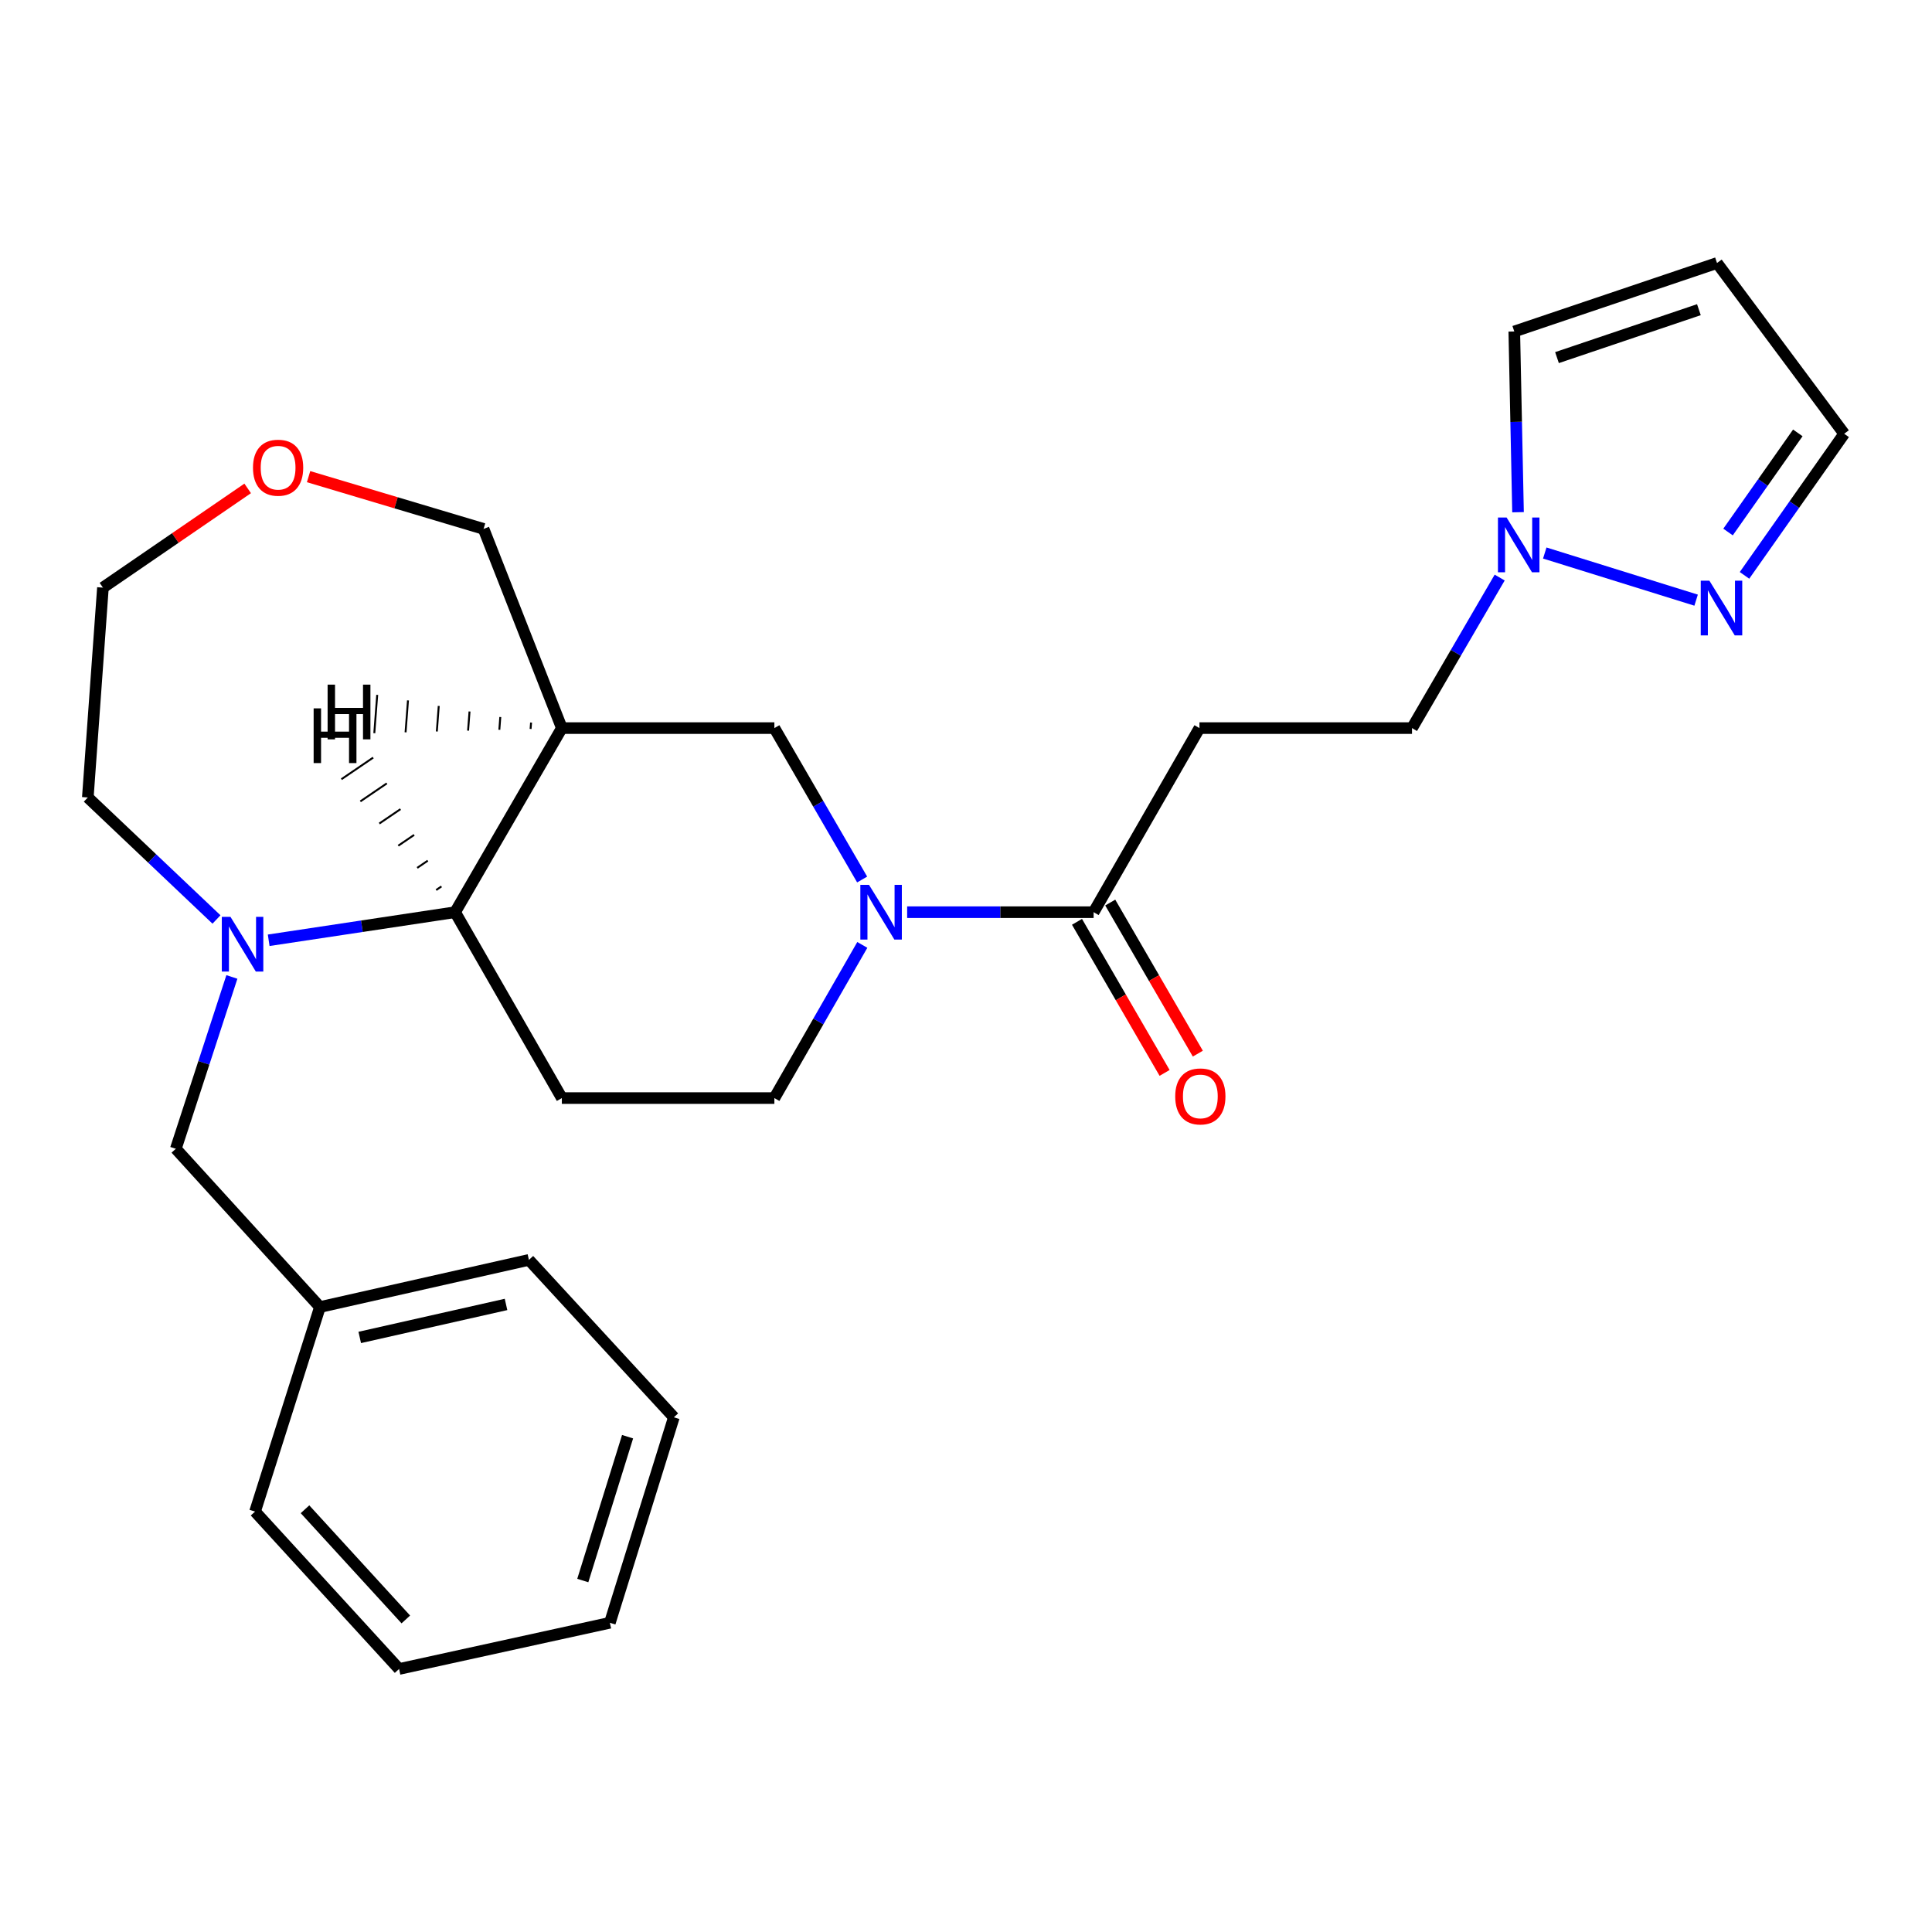 <?xml version='1.0' encoding='iso-8859-1'?>
<svg version='1.1' baseProfile='full'
              xmlns='http://www.w3.org/2000/svg'
                      xmlns:rdkit='http://www.rdkit.org/xml'
                      xmlns:xlink='http://www.w3.org/1999/xlink'
                  xml:space='preserve'
width='1000px' height='1000px' viewBox='0 0 1000 1000'>
<!-- END OF HEADER -->
<rect style='opacity:1.0;fill:#FFFFFF;stroke:none' width='1000' height='1000' x='0' y='0'> </rect>
<path class='bond-3' d='M 469.542,472.149 L 517.798,472.149' style='fill:none;fill-rule:evenodd;stroke:#0000FF;stroke-width:6px;stroke-linecap:butt;stroke-linejoin:miter;stroke-opacity:1' />
<path class='bond-3' d='M 517.798,472.149 L 566.054,472.149' style='fill:none;fill-rule:evenodd;stroke:#000000;stroke-width:6px;stroke-linecap:butt;stroke-linejoin:miter;stroke-opacity:1' />
<path class='bond-5' d='M 446.247,455.235 L 423.531,416.049' style='fill:none;fill-rule:evenodd;stroke:#0000FF;stroke-width:6px;stroke-linecap:butt;stroke-linejoin:miter;stroke-opacity:1' />
<path class='bond-5' d='M 423.531,416.049 L 400.814,376.863' style='fill:none;fill-rule:evenodd;stroke:#000000;stroke-width:6px;stroke-linecap:butt;stroke-linejoin:miter;stroke-opacity:1' />
<path class='bond-9' d='M 446.33,489.082 L 423.572,528.723' style='fill:none;fill-rule:evenodd;stroke:#0000FF;stroke-width:6px;stroke-linecap:butt;stroke-linejoin:miter;stroke-opacity:1' />
<path class='bond-9' d='M 423.572,528.723 L 400.814,568.363' style='fill:none;fill-rule:evenodd;stroke:#000000;stroke-width:6px;stroke-linecap:butt;stroke-linejoin:miter;stroke-opacity:1' />
<path class='bond-0' d='M 139.072,486.684 L 187.317,479.416' style='fill:none;fill-rule:evenodd;stroke:#0000FF;stroke-width:6px;stroke-linecap:butt;stroke-linejoin:miter;stroke-opacity:1' />
<path class='bond-0' d='M 187.317,479.416 L 235.563,472.149' style='fill:none;fill-rule:evenodd;stroke:#000000;stroke-width:6px;stroke-linecap:butt;stroke-linejoin:miter;stroke-opacity:1' />
<path class='bond-10' d='M 120.022,505.665 L 105.513,550.133' style='fill:none;fill-rule:evenodd;stroke:#0000FF;stroke-width:6px;stroke-linecap:butt;stroke-linejoin:miter;stroke-opacity:1' />
<path class='bond-10' d='M 105.513,550.133 L 91.004,594.601' style='fill:none;fill-rule:evenodd;stroke:#000000;stroke-width:6px;stroke-linecap:butt;stroke-linejoin:miter;stroke-opacity:1' />
<path class='bond-18' d='M 112.051,475.919 L 78.753,444.343' style='fill:none;fill-rule:evenodd;stroke:#0000FF;stroke-width:6px;stroke-linecap:butt;stroke-linejoin:miter;stroke-opacity:1' />
<path class='bond-18' d='M 78.753,444.343 L 45.455,412.768' style='fill:none;fill-rule:evenodd;stroke:#000000;stroke-width:6px;stroke-linecap:butt;stroke-linejoin:miter;stroke-opacity:1' />
<path class='bond-1' d='M 290.812,376.863 L 400.814,376.863' style='fill:none;fill-rule:evenodd;stroke:#000000;stroke-width:6px;stroke-linecap:butt;stroke-linejoin:miter;stroke-opacity:1' />
<path class='bond-17' d='M 290.812,376.863 L 250.3,273.766' style='fill:none;fill-rule:evenodd;stroke:#000000;stroke-width:6px;stroke-linecap:butt;stroke-linejoin:miter;stroke-opacity:1' />
<path class='bond-26' d='M 290.812,376.863 L 235.563,472.149' style='fill:none;fill-rule:evenodd;stroke:#000000;stroke-width:6px;stroke-linecap:butt;stroke-linejoin:miter;stroke-opacity:1' />
<path class='bond-30' d='M 274.884,373.996 L 274.634,377.3' style='fill:none;fill-rule:evenodd;stroke:#000000;stroke-width:1.0px;stroke-linecap:butt;stroke-linejoin:miter;stroke-opacity:1' />
<path class='bond-30' d='M 258.956,371.128 L 258.456,377.738' style='fill:none;fill-rule:evenodd;stroke:#000000;stroke-width:1.0px;stroke-linecap:butt;stroke-linejoin:miter;stroke-opacity:1' />
<path class='bond-30' d='M 243.027,368.261 L 242.277,378.176' style='fill:none;fill-rule:evenodd;stroke:#000000;stroke-width:1.0px;stroke-linecap:butt;stroke-linejoin:miter;stroke-opacity:1' />
<path class='bond-30' d='M 227.099,365.394 L 226.099,378.614' style='fill:none;fill-rule:evenodd;stroke:#000000;stroke-width:1.0px;stroke-linecap:butt;stroke-linejoin:miter;stroke-opacity:1' />
<path class='bond-30' d='M 211.171,362.527 L 209.921,379.051' style='fill:none;fill-rule:evenodd;stroke:#000000;stroke-width:1.0px;stroke-linecap:butt;stroke-linejoin:miter;stroke-opacity:1' />
<path class='bond-30' d='M 195.243,359.66 L 193.742,379.489' style='fill:none;fill-rule:evenodd;stroke:#000000;stroke-width:1.0px;stroke-linecap:butt;stroke-linejoin:miter;stroke-opacity:1' />
<path class='bond-2' d='M 235.563,472.149 L 290.812,568.363' style='fill:none;fill-rule:evenodd;stroke:#000000;stroke-width:6px;stroke-linecap:butt;stroke-linejoin:miter;stroke-opacity:1' />
<path class='bond-31' d='M 228.494,458.814 L 225.754,460.678' style='fill:none;fill-rule:evenodd;stroke:#000000;stroke-width:1.0px;stroke-linecap:butt;stroke-linejoin:miter;stroke-opacity:1' />
<path class='bond-31' d='M 221.426,445.478 L 215.945,449.207' style='fill:none;fill-rule:evenodd;stroke:#000000;stroke-width:1.0px;stroke-linecap:butt;stroke-linejoin:miter;stroke-opacity:1' />
<path class='bond-31' d='M 214.357,432.143 L 206.137,437.736' style='fill:none;fill-rule:evenodd;stroke:#000000;stroke-width:1.0px;stroke-linecap:butt;stroke-linejoin:miter;stroke-opacity:1' />
<path class='bond-31' d='M 207.289,418.808 L 196.328,426.265' style='fill:none;fill-rule:evenodd;stroke:#000000;stroke-width:1.0px;stroke-linecap:butt;stroke-linejoin:miter;stroke-opacity:1' />
<path class='bond-31' d='M 200.22,405.472 L 186.519,414.794' style='fill:none;fill-rule:evenodd;stroke:#000000;stroke-width:1.0px;stroke-linecap:butt;stroke-linejoin:miter;stroke-opacity:1' />
<path class='bond-31' d='M 193.152,392.137 L 176.71,403.323' style='fill:none;fill-rule:evenodd;stroke:#000000;stroke-width:1.0px;stroke-linecap:butt;stroke-linejoin:miter;stroke-opacity:1' />
<path class='bond-8' d='M 566.054,472.149 L 620.839,376.863' style='fill:none;fill-rule:evenodd;stroke:#000000;stroke-width:6px;stroke-linecap:butt;stroke-linejoin:miter;stroke-opacity:1' />
<path class='bond-13' d='M 557.452,477.136 L 580.122,516.237' style='fill:none;fill-rule:evenodd;stroke:#000000;stroke-width:6px;stroke-linecap:butt;stroke-linejoin:miter;stroke-opacity:1' />
<path class='bond-13' d='M 580.122,516.237 L 602.792,555.338' style='fill:none;fill-rule:evenodd;stroke:#FF0000;stroke-width:6px;stroke-linecap:butt;stroke-linejoin:miter;stroke-opacity:1' />
<path class='bond-13' d='M 574.656,467.162 L 597.326,506.263' style='fill:none;fill-rule:evenodd;stroke:#000000;stroke-width:6px;stroke-linecap:butt;stroke-linejoin:miter;stroke-opacity:1' />
<path class='bond-13' d='M 597.326,506.263 L 619.995,545.364' style='fill:none;fill-rule:evenodd;stroke:#FF0000;stroke-width:6px;stroke-linecap:butt;stroke-linejoin:miter;stroke-opacity:1' />
<path class='bond-4' d='M 776.234,298.944 L 753.543,337.903' style='fill:none;fill-rule:evenodd;stroke:#0000FF;stroke-width:6px;stroke-linecap:butt;stroke-linejoin:miter;stroke-opacity:1' />
<path class='bond-4' d='M 753.543,337.903 L 730.852,376.863' style='fill:none;fill-rule:evenodd;stroke:#000000;stroke-width:6px;stroke-linecap:butt;stroke-linejoin:miter;stroke-opacity:1' />
<path class='bond-6' d='M 799.568,286.241 L 877.908,310.64' style='fill:none;fill-rule:evenodd;stroke:#0000FF;stroke-width:6px;stroke-linecap:butt;stroke-linejoin:miter;stroke-opacity:1' />
<path class='bond-12' d='M 785.729,265.118 L 784.761,218.347' style='fill:none;fill-rule:evenodd;stroke:#0000FF;stroke-width:6px;stroke-linecap:butt;stroke-linejoin:miter;stroke-opacity:1' />
<path class='bond-12' d='M 784.761,218.347 L 783.793,171.575' style='fill:none;fill-rule:evenodd;stroke:#000000;stroke-width:6px;stroke-linecap:butt;stroke-linejoin:miter;stroke-opacity:1' />
<path class='bond-15' d='M 902.952,297.812 L 928.749,261.164' style='fill:none;fill-rule:evenodd;stroke:#0000FF;stroke-width:6px;stroke-linecap:butt;stroke-linejoin:miter;stroke-opacity:1' />
<path class='bond-15' d='M 928.749,261.164 L 954.545,224.515' style='fill:none;fill-rule:evenodd;stroke:#000000;stroke-width:6px;stroke-linecap:butt;stroke-linejoin:miter;stroke-opacity:1' />
<path class='bond-15' d='M 894.43,275.372 L 912.487,249.718' style='fill:none;fill-rule:evenodd;stroke:#0000FF;stroke-width:6px;stroke-linecap:butt;stroke-linejoin:miter;stroke-opacity:1' />
<path class='bond-15' d='M 912.487,249.718 L 930.545,224.064' style='fill:none;fill-rule:evenodd;stroke:#000000;stroke-width:6px;stroke-linecap:butt;stroke-linejoin:miter;stroke-opacity:1' />
<path class='bond-7' d='M 290.812,568.363 L 400.814,568.363' style='fill:none;fill-rule:evenodd;stroke:#000000;stroke-width:6px;stroke-linecap:butt;stroke-linejoin:miter;stroke-opacity:1' />
<path class='bond-14' d='M 620.839,376.863 L 730.852,376.863' style='fill:none;fill-rule:evenodd;stroke:#000000;stroke-width:6px;stroke-linecap:butt;stroke-linejoin:miter;stroke-opacity:1' />
<path class='bond-19' d='M 91.004,594.601 L 165.598,676.52' style='fill:none;fill-rule:evenodd;stroke:#000000;stroke-width:6px;stroke-linecap:butt;stroke-linejoin:miter;stroke-opacity:1' />
<path class='bond-11' d='M 888.723,136.134 L 783.793,171.575' style='fill:none;fill-rule:evenodd;stroke:#000000;stroke-width:6px;stroke-linecap:butt;stroke-linejoin:miter;stroke-opacity:1' />
<path class='bond-11' d='M 879.347,160.29 L 805.896,185.099' style='fill:none;fill-rule:evenodd;stroke:#000000;stroke-width:6px;stroke-linecap:butt;stroke-linejoin:miter;stroke-opacity:1' />
<path class='bond-28' d='M 888.723,136.134 L 954.545,224.515' style='fill:none;fill-rule:evenodd;stroke:#000000;stroke-width:6px;stroke-linecap:butt;stroke-linejoin:miter;stroke-opacity:1' />
<path class='bond-16' d='M 159.719,246.715 L 205.01,260.24' style='fill:none;fill-rule:evenodd;stroke:#FF0000;stroke-width:6px;stroke-linecap:butt;stroke-linejoin:miter;stroke-opacity:1' />
<path class='bond-16' d='M 205.01,260.24 L 250.3,273.766' style='fill:none;fill-rule:evenodd;stroke:#000000;stroke-width:6px;stroke-linecap:butt;stroke-linejoin:miter;stroke-opacity:1' />
<path class='bond-20' d='M 128.197,252.797 L 90.736,278.472' style='fill:none;fill-rule:evenodd;stroke:#FF0000;stroke-width:6px;stroke-linecap:butt;stroke-linejoin:miter;stroke-opacity:1' />
<path class='bond-20' d='M 90.736,278.472 L 53.276,304.147' style='fill:none;fill-rule:evenodd;stroke:#000000;stroke-width:6px;stroke-linecap:butt;stroke-linejoin:miter;stroke-opacity:1' />
<path class='bond-27' d='M 45.455,412.768 L 53.276,304.147' style='fill:none;fill-rule:evenodd;stroke:#000000;stroke-width:6px;stroke-linecap:butt;stroke-linejoin:miter;stroke-opacity:1' />
<path class='bond-21' d='M 165.598,676.52 L 273.766,652.115' style='fill:none;fill-rule:evenodd;stroke:#000000;stroke-width:6px;stroke-linecap:butt;stroke-linejoin:miter;stroke-opacity:1' />
<path class='bond-21' d='M 186.2,692.257 L 261.917,675.174' style='fill:none;fill-rule:evenodd;stroke:#000000;stroke-width:6px;stroke-linecap:butt;stroke-linejoin:miter;stroke-opacity:1' />
<path class='bond-22' d='M 165.598,676.52 L 132.013,782.39' style='fill:none;fill-rule:evenodd;stroke:#000000;stroke-width:6px;stroke-linecap:butt;stroke-linejoin:miter;stroke-opacity:1' />
<path class='bond-24' d='M 273.766,652.115 L 348.791,733.592' style='fill:none;fill-rule:evenodd;stroke:#000000;stroke-width:6px;stroke-linecap:butt;stroke-linejoin:miter;stroke-opacity:1' />
<path class='bond-23' d='M 132.013,782.39 L 206.563,863.866' style='fill:none;fill-rule:evenodd;stroke:#000000;stroke-width:6px;stroke-linecap:butt;stroke-linejoin:miter;stroke-opacity:1' />
<path class='bond-23' d='M 157.867,781.187 L 210.052,838.221' style='fill:none;fill-rule:evenodd;stroke:#000000;stroke-width:6px;stroke-linecap:butt;stroke-linejoin:miter;stroke-opacity:1' />
<path class='bond-25' d='M 206.563,863.866 L 315.67,839.948' style='fill:none;fill-rule:evenodd;stroke:#000000;stroke-width:6px;stroke-linecap:butt;stroke-linejoin:miter;stroke-opacity:1' />
<path class='bond-29' d='M 348.791,733.592 L 315.67,839.948' style='fill:none;fill-rule:evenodd;stroke:#000000;stroke-width:6px;stroke-linecap:butt;stroke-linejoin:miter;stroke-opacity:1' />
<path class='bond-29' d='M 324.836,743.633 L 301.651,818.082' style='fill:none;fill-rule:evenodd;stroke:#000000;stroke-width:6px;stroke-linecap:butt;stroke-linejoin:miter;stroke-opacity:1' />
<path  class='atom-0' d='M 449.792 457.989
L 459.072 472.989
Q 459.992 474.469, 461.472 477.149
Q 462.952 479.829, 463.032 479.989
L 463.032 457.989
L 466.792 457.989
L 466.792 486.309
L 462.912 486.309
L 452.952 469.909
Q 451.792 467.989, 450.552 465.789
Q 449.352 463.589, 448.992 462.909
L 448.992 486.309
L 445.312 486.309
L 445.312 457.989
L 449.792 457.989
' fill='#0000FF'/>
<path  class='atom-1' d='M 119.29 474.56
L 128.57 489.56
Q 129.49 491.04, 130.97 493.72
Q 132.45 496.4, 132.53 496.56
L 132.53 474.56
L 136.29 474.56
L 136.29 502.88
L 132.41 502.88
L 122.45 486.48
Q 121.29 484.56, 120.05 482.36
Q 118.85 480.16, 118.49 479.48
L 118.49 502.88
L 114.81 502.88
L 114.81 474.56
L 119.29 474.56
' fill='#0000FF'/>
<path  class='atom-5' d='M 779.819 267.88
L 789.099 282.88
Q 790.019 284.36, 791.499 287.04
Q 792.979 289.72, 793.059 289.88
L 793.059 267.88
L 796.819 267.88
L 796.819 296.2
L 792.939 296.2
L 782.979 279.8
Q 781.819 277.88, 780.579 275.68
Q 779.379 273.48, 779.019 272.8
L 779.019 296.2
L 775.339 296.2
L 775.339 267.88
L 779.819 267.88
' fill='#0000FF'/>
<path  class='atom-7' d='M 884.783 300.571
L 894.063 315.571
Q 894.983 317.051, 896.463 319.731
Q 897.943 322.411, 898.023 322.571
L 898.023 300.571
L 901.783 300.571
L 901.783 328.891
L 897.903 328.891
L 887.943 312.491
Q 886.783 310.571, 885.543 308.371
Q 884.343 306.171, 883.983 305.491
L 883.983 328.891
L 880.303 328.891
L 880.303 300.571
L 884.783 300.571
' fill='#0000FF'/>
<path  class='atom-14' d='M 608.292 567.504
Q 608.292 560.704, 611.652 556.904
Q 615.012 553.104, 621.292 553.104
Q 627.572 553.104, 630.932 556.904
Q 634.292 560.704, 634.292 567.504
Q 634.292 574.384, 630.892 578.304
Q 627.492 582.184, 621.292 582.184
Q 615.052 582.184, 611.652 578.304
Q 608.292 574.424, 608.292 567.504
M 621.292 578.984
Q 625.612 578.984, 627.932 576.104
Q 630.292 573.184, 630.292 567.504
Q 630.292 561.944, 627.932 559.144
Q 625.612 556.304, 621.292 556.304
Q 616.972 556.304, 614.612 559.104
Q 612.292 561.904, 612.292 567.504
Q 612.292 573.224, 614.612 576.104
Q 616.972 578.984, 621.292 578.984
' fill='#FF0000'/>
<path  class='atom-17' d='M 130.945 242.084
Q 130.945 235.284, 134.305 231.484
Q 137.665 227.684, 143.945 227.684
Q 150.225 227.684, 153.585 231.484
Q 156.945 235.284, 156.945 242.084
Q 156.945 248.964, 153.545 252.884
Q 150.145 256.764, 143.945 256.764
Q 137.705 256.764, 134.305 252.884
Q 130.945 249.004, 130.945 242.084
M 143.945 253.564
Q 148.265 253.564, 150.585 250.684
Q 152.945 247.764, 152.945 242.084
Q 152.945 236.524, 150.585 233.724
Q 148.265 230.884, 143.945 230.884
Q 139.625 230.884, 137.265 233.684
Q 134.945 236.484, 134.945 242.084
Q 134.945 247.804, 137.265 250.684
Q 139.625 253.564, 143.945 253.564
' fill='#FF0000'/>
<path  class='atom-27' d='M 169.57 354.367
L 173.41 354.367
L 173.41 366.407
L 187.89 366.407
L 187.89 354.367
L 191.73 354.367
L 191.73 382.687
L 187.89 382.687
L 187.89 369.607
L 173.41 369.607
L 173.41 382.687
L 169.57 382.687
L 169.57 354.367
' fill='#000000'/>
<path  class='atom-28' d='M 162.338 366.648
L 166.178 366.648
L 166.178 378.688
L 180.658 378.688
L 180.658 366.648
L 184.498 366.648
L 184.498 394.968
L 180.658 394.968
L 180.658 381.888
L 166.178 381.888
L 166.178 394.968
L 162.338 394.968
L 162.338 366.648
' fill='#000000'/>
</svg>
